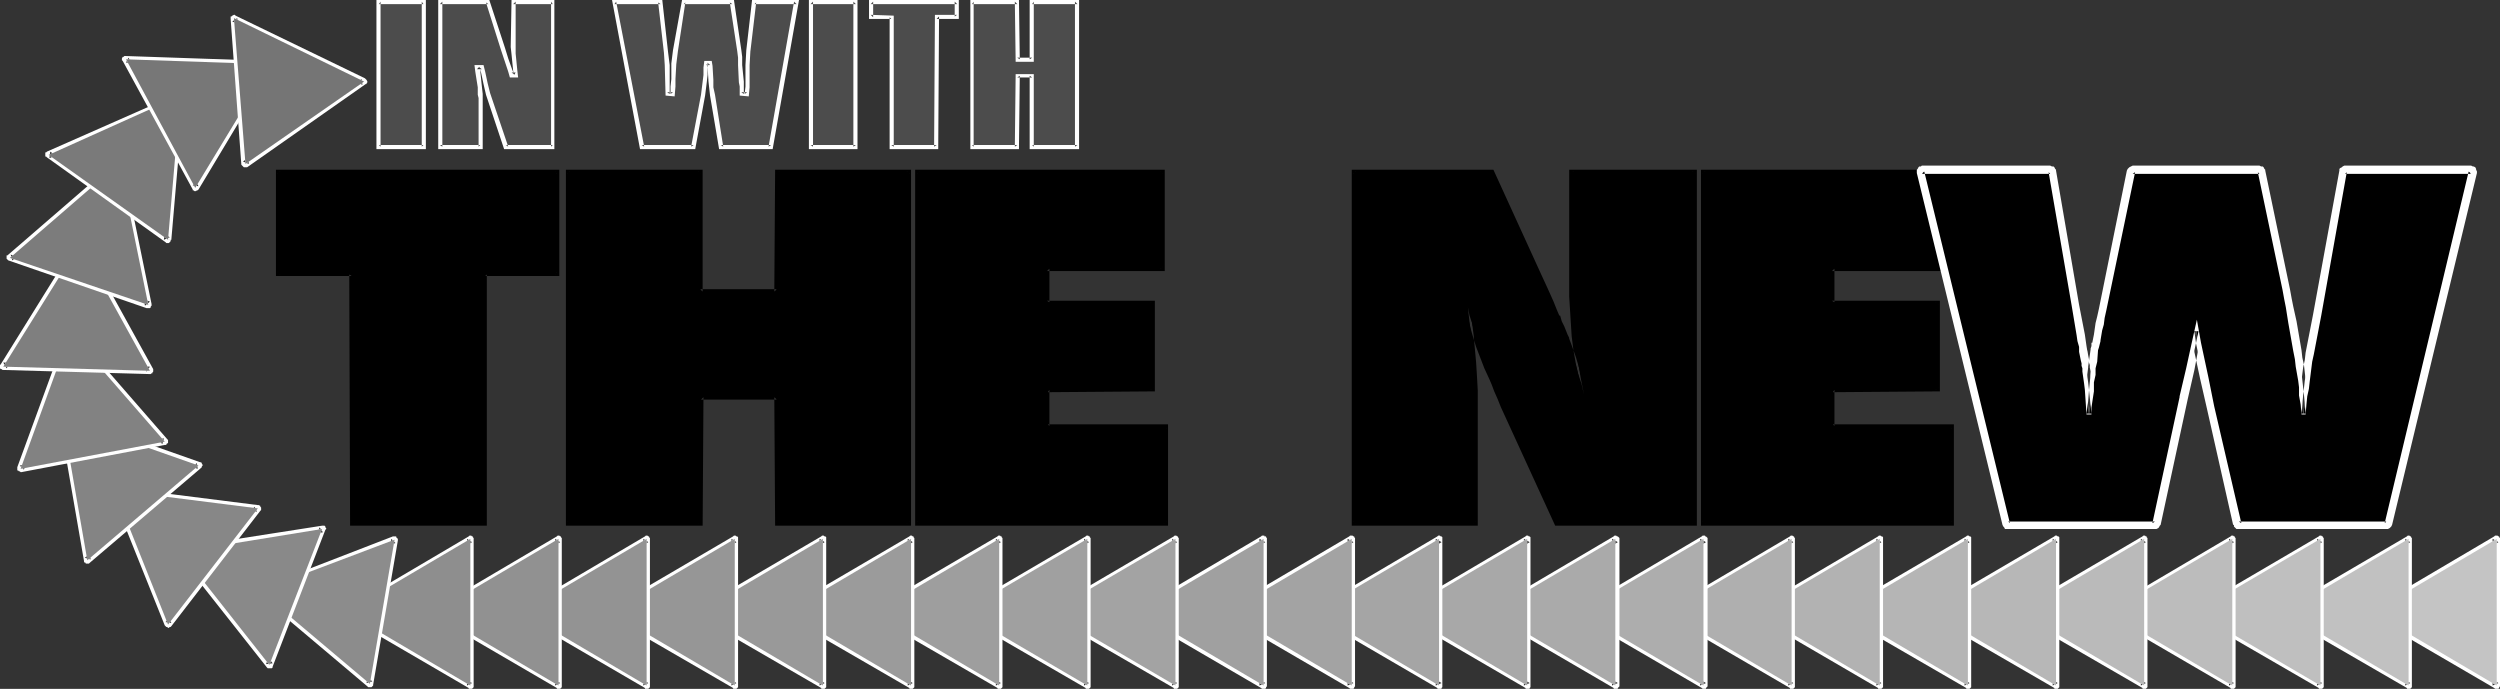 <?xml version="1.0" encoding="UTF-8" standalone="no"?>
<svg
   version="1.0"
   width="129.766mm"
   height="35.755mm"
   id="svg128"
   sodipodi:docname="In with the New.wmf"
   xmlns:inkscape="http://www.inkscape.org/namespaces/inkscape"
   xmlns:sodipodi="http://sodipodi.sourceforge.net/DTD/sodipodi-0.dtd"
   xmlns="http://www.w3.org/2000/svg"
   xmlns:svg="http://www.w3.org/2000/svg">
  <rect width="100%" height="100%" fill="#333333" stroke="none"/>
  <sodipodi:namedview
     id="namedview128"
     pagecolor="#ffffff"
     bordercolor="#000000"
     borderopacity="0.25"
     inkscape:showpageshadow="2"
     inkscape:pageopacity="0.0"
     inkscape:pagecheckerboard="0"
     inkscape:deskcolor="#d1d1d1"
     inkscape:document-units="mm" />
  <defs
     id="defs1">
    <pattern
       id="WMFhbasepattern"
       patternUnits="userSpaceOnUse"
       width="6"
       height="6"
       x="0"
       y="0" />
  </defs>
  <path
     style="fill:#000000;fill-opacity:1;fill-rule:evenodd;stroke:none"
     d="M 69.003,53.828 H 54.459 V 33.622 H 109.241 V 53.828 H 95.182 V 102.645 H 69.003 Z"
     id="path1" />
  <path
     style="fill:#000000;fill-opacity:1;fill-rule:evenodd;stroke:none"
     d="M 69.326,53.343 H 54.459 l 0.485,0.485 V 33.622 l -0.485,0.485 h 54.782 l -0.323,-0.485 v 20.206 l 0.323,-0.485 H 94.859 l -0.162,49.302 0.485,-0.323 H 69.003 l 0.485,0.323 -0.162,-49.302 -0.808,0.485 0.162,49.302 H 95.505 V 53.828 l -0.323,0.323 H 109.726 V 33.299 H 54.136 v 20.852 h 14.867 l -0.485,-0.323 z"
     id="path2" />
  <path
     style="fill:#000000;fill-opacity:1;fill-rule:evenodd;stroke:none"
     d="m 111.342,33.622 h 26.018 v 23.6 h 15.029 V 33.622 H 178.406 V 102.645 H 152.389 V 77.913 h -14.867 v 24.732 h -26.179 z"
     id="path3" />
  <path
     style="fill:#000000;fill-opacity:1;fill-rule:evenodd;stroke:none"
     d="m 111.827,33.622 -0.485,0.485 h 26.018 l -0.323,-0.485 v 23.923 h 15.675 l 0.162,-23.923 -0.485,0.485 h 26.018 l -0.485,-0.485 v 69.022 l 0.485,-0.323 h -26.018 l 0.485,0.323 -0.162,-25.055 h -15.514 l -0.162,25.055 0.485,-0.323 h -26.179 l 0.485,0.323 V 33.622 l -0.808,-0.323 v 69.831 h 26.826 l 0.162,-25.217 -0.485,0.485 h 14.867 l -0.485,-0.485 0.162,25.217 H 178.729 V 33.299 h -26.664 l -0.162,23.923 0.485,-0.485 h -15.029 l 0.485,0.485 V 33.299 h -26.826 z"
     id="path4" />
  <path
     style="fill:#000000;fill-opacity:1;fill-rule:evenodd;stroke:none"
     d="m 180.022,33.622 h 47.995 v 19.074 h -22.624 v 6.627 h 20.846 v 17.134 h -20.685 v 7.112 h 23.27 V 102.645 H 180.022 Z"
     id="path5" />
  <path
     style="fill:#000000;fill-opacity:1;fill-rule:evenodd;stroke:none"
     d="m 180.345,33.622 -0.323,0.485 h 47.995 l -0.323,-0.485 v 19.074 l 0.323,-0.323 h -22.947 v 7.436 h 21.17 l -0.485,-0.485 v 17.134 l 0.485,-0.485 -21.17,0.162 v 7.921 h 23.755 l -0.485,-0.485 v 19.074 l 0.485,-0.323 H 180.022 l 0.323,0.323 V 33.622 l -0.808,-0.323 v 69.831 h 49.611 V 83.247 h -23.594 l 0.323,0.323 v -7.112 l -0.323,0.485 21.008,-0.162 V 59 h -21.17 l 0.485,0.323 v -6.627 l -0.485,0.485 h 23.109 V 33.299 H 179.537 Z"
     id="path6" />
  <path
     style="fill:#000000;fill-opacity:1;fill-rule:evenodd;stroke:none"
     d="m 265.509,33.622 h 27.31 l 9.211,20.529 0.808,1.94 0.808,1.778 0.808,1.616 0.646,1.455 0.485,1.132 0.485,1.132 0.323,0.97 0.485,0.97 0.323,0.647 0.323,0.808 0.323,1.293 0.808,2.263 0.485,1.455 0.485,1.778 0.646,1.94 0.485,2.101 -0.646,-3.233 -0.485,-2.91 -0.485,-2.748 -0.323,-2.586 -0.485,-5.173 -0.162,-2.586 V 55.283 33.622 h 24.402 v 69.022 h -27.149 l -10.504,-23.115 -0.646,-1.455 -0.808,-1.455 -0.485,-1.293 -0.485,-1.132 -0.97,-2.101 -0.808,-2.101 -0.646,-1.94 -0.646,-2.263 -0.323,-1.132 -0.323,-1.293 -0.485,-1.455 -0.323,-1.616 0.323,2.91 0.323,2.748 0.485,5.173 0.162,2.586 0.162,2.91 v 3.071 3.395 19.559 H 265.509 Z"
     id="path7" />
  <path
     style="fill:#000000;fill-opacity:1;fill-rule:evenodd;stroke:none"
     d="m 265.993,33.622 -0.485,0.485 h 27.31 l -0.323,-0.323 9.211,20.529 0.808,1.94 0.808,1.778 0.808,1.616 0.485,1.455 0.646,1.132 h -0.162 l 0.485,1.132 h 0.162 l 0.323,0.97 0.323,0.97 v 0 l 0.323,0.808 v 0 l 0.323,0.647 v -0.162 l 0.485,1.293 0.646,2.263 0.485,1.616 0.646,1.778 0.485,1.94 0.646,2.101 0.808,-0.162 -0.646,-3.233 -0.646,-3.071 -0.323,-2.748 -0.323,-2.586 -0.485,-5.011 v 0 l -0.162,-2.586 V 33.622 l -0.485,0.485 h 24.402 l -0.485,-0.485 v 69.022 l 0.485,-0.323 h -27.149 l 0.323,0.162 -10.504,-23.115 -0.646,-1.455 -0.646,-1.455 -0.646,-1.293 -0.485,-1.132 -0.97,-2.101 h 0.162 l -0.808,-2.101 v 0 l -0.646,-1.94 -0.646,-2.263 -0.323,-1.132 -0.485,-1.293 -0.323,-1.455 -0.485,-1.455 -0.808,0.162 0.485,2.91 0.323,2.586 0.485,5.173 v 0 l 0.162,2.586 v 2.91 l 0.162,3.071 v 22.954 l 0.323,-0.323 H 265.509 l 0.485,0.323 V 33.622 l -0.808,-0.323 v 69.831 h 24.725 V 79.691 76.62 l -0.162,-2.91 -0.162,-2.586 v 0 l -0.485,-5.334 -0.323,-2.586 -0.485,-2.91 -0.808,0.162 0.485,1.616 0.323,1.455 0.323,1.293 0.323,1.132 0.646,2.101 0.808,2.101 v 0 l 0.808,2.101 v 0 l 0.97,2.101 0.485,1.132 0.485,1.293 0.646,1.455 0.646,1.616 10.666,23.277 h 27.795 V 33.299 h -25.048 v 24.893 l 0.162,2.586 v 0 l 0.323,5.173 0.323,2.586 0.485,2.748 0.646,2.91 0.646,3.395 0.808,-0.323 -0.646,-2.101 -0.485,-1.778 -0.485,-1.778 -0.485,-1.616 -0.808,-2.263 -0.485,-1.293 v -0.162 l -0.323,-0.647 v 0 l -0.323,-0.808 v 0 l -0.323,-0.808 -0.485,-0.97 v 0 l -0.323,-1.132 h -0.162 l -0.485,-1.132 -0.646,-1.616 -0.646,-1.455 -0.808,-1.778 -0.97,-2.101 -9.373,-20.529 H 265.185 Z"
     id="path8" />
  <path
     style="fill:#000000;fill-opacity:1;fill-rule:evenodd;stroke:none"
     d="m 334.027,33.622 h 48.157 v 19.074 h -22.786 v 6.627 h 20.846 v 17.134 h -20.685 v 7.112 h 23.27 v 19.074 h -48.803 z"
     id="path9" />
  <path
     style="fill:#000000;fill-opacity:1;fill-rule:evenodd;stroke:none"
     d="m 334.512,33.622 -0.485,0.485 h 48.157 l -0.485,-0.485 v 19.074 l 0.485,-0.323 h -23.109 v 7.436 h 21.17 l -0.485,-0.485 v 17.134 l 0.485,-0.485 -21.008,0.162 v 7.921 h 23.594 l -0.323,-0.485 v 19.074 l 0.323,-0.323 h -48.803 l 0.485,0.323 V 33.622 l -0.808,-0.323 v 69.831 h 49.611 V 83.247 h -23.755 l 0.323,0.323 v -7.112 l -0.323,0.485 21.008,-0.162 V 59 h -21.17 l 0.485,0.323 v -6.627 l -0.485,0.485 h 23.109 V 33.299 h -48.803 z"
     id="path10" />
  <path
     style="fill:#ffffff;fill-opacity:1;fill-rule:evenodd;stroke:none"
     d="m 377.012,33.622 h 25.21 l 4.525,26.348 1.131,5.819 0.162,1.132 0.162,1.132 0.162,0.97 0.162,0.808 0.162,0.808 0.162,0.485 v 0.485 0.485 l 0.162,0.808 v 1.132 l 0.323,1.132 v 1.293 l 0.485,4.849 0.162,-1.293 0.162,-1.293 0.162,-1.94 0.162,-1.778 0.162,-1.616 0.162,-1.132 0.162,-1.293 0.323,-2.263 0.162,-0.647 v -0.647 l 0.162,-0.647 0.323,-0.97 0.162,-0.97 0.162,-1.293 0.323,-1.293 0.323,-1.455 5.494,-27.156 h 24.886 l 5.01,23.277 0.323,1.778 0.162,1.616 0.646,2.91 0.97,5.658 0.162,1.616 0.323,1.293 0.323,2.748 0.162,1.455 0.162,1.616 0.162,1.778 0.162,1.94 0.323,-1.94 0.162,-1.778 0.162,-1.455 0.162,-1.293 0.323,-2.586 0.323,-1.293 0.162,-1.616 1.454,-7.436 5.171,-28.288 h 24.725 L 468.155,102.645 H 439.228 l -5.171,-22.792 -1.293,-5.658 -1.454,-6.951 -0.485,-2.425 -0.485,2.263 -0.97,5.334 -1.293,5.496 -5.333,24.732 h -28.765 z"
     id="path11" />
  <path
     style="fill:#ffffff;fill-opacity:1;fill-rule:evenodd;stroke:none"
     d="m 378.144,33.461 -1.131,1.293 h 25.21 l -0.97,-0.97 4.525,26.348 0.97,5.819 0.162,1.132 0.162,1.132 V 68.053 l 0.162,1.132 v 0 l 0.162,0.97 V 69.992 l 0.162,0.808 v 0 l 0.162,0.647 v -0.162 0.485 0.162 l 0.162,0.323 v 0 0.647 0.162 l 0.162,0.97 v 0.162 l 0.162,1.132 v -0.162 l 0.162,1.455 0.323,4.688 0.162,0.323 v 0.162 l 0.162,0.323 0.323,0.162 0.323,0.162 h 0.323 l 0.162,-0.162 0.323,-0.162 0.162,-0.162 0.162,-0.162 0.162,-0.323 v -0.162 l 0.162,-1.293 v -1.132 l 0.323,-2.101 v 0 l 0.162,-1.778 v 0.162 l 0.162,-1.616 0.162,-1.293 v 0.162 l 0.162,-1.293 v 0 l 0.323,-2.425 -0.162,0.162 0.162,-0.485 v 0 l 0.162,-0.808 v 0.162 l 0.162,-0.808 v 0 l 0.162,-0.808 v -0.162 l 0.323,-0.97 v 0 l 0.162,-1.132 v 0 l 0.323,-1.293 v 0 l 0.162,-1.455 5.656,-27.156 -1.131,0.808 h 24.886 l -1.131,-0.808 5.01,23.277 v -0.162 l 0.323,1.778 0.323,1.616 0.485,2.91 0.97,5.658 0.323,1.616 0.162,1.293 v 0 l 0.323,2.748 0.323,1.455 v -0.162 1.616 0 l 0.162,1.778 0.323,1.94 v 0.323 l 0.162,0.162 0.162,0.323 0.485,0.323 h 0.323 l 0.323,-0.162 0.162,-0.162 0.323,-0.162 0.162,-0.485 v -0.162 l 0.162,-1.778 0.323,-1.778 0.162,-1.455 0.162,-1.293 v 0 l 0.323,-2.586 0.323,-1.293 0.162,-1.455 1.454,-7.597 5.01,-28.288 -0.97,0.97 h 24.725 l -1.131,-1.293 -16.483,69.022 0.97,-0.808 H 439.228 l 1.131,0.808 -5.333,-22.954 -1.131,-5.658 -1.454,-6.789 v 0 l -0.485,-2.425 -0.162,-0.323 v -0.162 l -0.323,-0.162 -0.162,-0.162 h -0.323 -0.323 -0.323 l -0.162,0.162 -0.162,0.323 -0.162,0.162 -0.162,0.162 -0.485,2.263 -0.97,5.173 -1.293,5.658 -5.333,24.732 1.131,-0.808 h -28.765 l 0.97,0.808 -16.806,-69.022 -2.101,0.485 16.806,69.022 v 0 l 0.162,0.323 0.162,0.162 0.162,0.323 h 0.323 0.323 28.765 v 0 h 0.323 l 0.323,-0.162 0.162,-0.162 0.162,-0.323 0.162,-0.162 5.333,-24.732 1.293,-5.658 0.97,-5.173 0.485,-2.263 h -2.262 l 0.485,2.263 v 0.162 l 1.454,6.789 1.293,5.658 5.171,22.954 h 0.162 v 0.323 l 0.162,0.162 0.323,0.323 h 0.162 0.323 28.926 0.323 l 0.323,-0.162 0.162,-0.162 0.162,-0.162 0.162,-0.323 16.645,-69.022 v -0.323 l -0.162,-0.323 v -0.162 l -0.162,-0.323 -0.323,-0.162 h -0.162 l -0.323,-0.162 h -24.725 -0.162 l -0.323,0.162 -0.162,0.162 -0.323,0.162 -0.162,0.162 v 0.323 l -5.171,28.288 -1.454,7.436 -0.162,1.455 -0.323,1.455 -0.323,2.586 v 0 l -0.162,1.293 -0.162,1.616 -0.162,1.616 -0.162,1.94 h 2.101 l -0.162,-1.94 -0.162,-1.778 v 0 l -0.162,-1.455 v -0.162 l -0.162,-1.293 -0.323,-2.91 v 0 l -0.323,-1.455 -0.162,-1.455 -0.97,-5.658 -0.646,-2.91 -0.323,-1.616 -0.323,-1.778 v 0 L 444.399,33.461 v -0.162 l -0.162,-0.162 -0.162,-0.323 -0.162,-0.162 h -0.323 l -0.323,-0.162 h -24.886 v 0 l -0.323,0.162 -0.323,0.162 -0.162,0.162 -0.162,0.162 -0.162,0.323 -5.494,27.156 -0.323,1.455 v 0 l -0.323,1.293 v 0 l -0.162,1.132 v 0 l -0.162,1.132 v 0 l -0.162,0.808 v 0 l -0.162,0.808 h -0.162 v 0.647 0 l -0.162,0.485 v 0.162 l -0.323,2.263 v 0 l -0.162,1.132 v 0.162 l -0.162,1.293 -0.162,1.455 v 0.162 l -0.162,1.616 v 0 l -0.162,2.101 -0.162,1.132 -0.162,1.293 h 2.262 l -0.485,-4.849 -0.162,-1.293 v 0 l -0.162,-1.293 v 0.162 -1.132 0.162 l -0.162,-0.808 v -0.162 -0.485 0.162 l -0.162,-0.485 v -0.162 -0.647 0.162 l -0.162,-0.808 v 0 l -0.162,-0.97 v 0.162 l -0.162,-0.97 v 0 l -0.162,-1.132 -0.162,-1.132 -1.131,-5.819 -4.525,-26.348 v -0.162 l -0.162,-0.162 -0.162,-0.323 -0.162,-0.162 h -0.323 l -0.323,-0.162 h -25.21 l -0.162,0.162 h -0.323 l -0.162,0.162 -0.162,0.323 -0.162,0.162 v 0.323 0.323 z"
     id="path12" />
  <path
     style="fill:#ffffff;fill-opacity:1;fill-rule:evenodd;stroke:none"
     d="m 489.809,105.716 v 28.773 l -24.402,-14.386 z"
     id="path13" />
  <path
     style="fill:#ffffff;fill-opacity:1;fill-rule:evenodd;stroke:none"
     d="m 490.132,106.362 -1.131,-0.647 v 28.773 l 1.131,-0.485 -24.402,-14.386 v 1.132 l 24.402,-14.386 -0.808,-1.132 -24.402,14.386 v 0 l -0.162,0.162 -0.162,0.162 v 0.162 0.162 l 0.162,0.162 0.162,0.162 v 0.162 l 24.402,14.225 0.162,0.162 v 0 h 0.323 0.162 0.162 l 0.162,-0.162 v -0.162 l 0.162,-0.162 v -0.162 -28.773 -0.162 l -0.162,-0.162 v -0.162 h -0.162 l -0.162,-0.162 h -0.162 -0.323 l -0.162,0.162 z"
     id="path14" />
  <path
     style="fill:#c4c4c4;fill-opacity:1;fill-rule:evenodd;stroke:none"
     d="m 489.809,105.716 v 28.773 l -24.402,-14.386 z"
     id="path15" />
  <path
     style="fill:#ffffff;fill-opacity:1;fill-rule:evenodd;stroke:none"
     d="m 472.518,105.716 v 28.773 l -24.402,-14.386 z"
     id="path16" />
  <path
     style="fill:#ffffff;fill-opacity:1;fill-rule:evenodd;stroke:none"
     d="m 472.841,106.362 -0.97,-0.647 v 28.773 l 0.97,-0.485 -24.402,-14.386 v 1.132 l 24.402,-14.386 -0.646,-1.132 -24.563,14.386 h -0.162 v 0.162 l -0.162,0.162 v 0.162 0.162 l 0.162,0.162 v 0.162 l 0.162,0.162 24.563,14.225 v 0.162 h 0.162 0.162 0.162 0.162 l 0.162,-0.162 0.162,-0.162 v -0.162 -0.162 -28.773 -0.162 l -0.162,-0.162 v -0.162 h -0.162 l -0.162,-0.162 h -0.162 -0.162 l -0.162,0.162 z"
     id="path17" />
  <path
     style="fill:#c1c1c1;fill-opacity:1;fill-rule:evenodd;stroke:none"
     d="m 472.518,105.716 v 28.773 l -24.402,-14.386 z"
     id="path18" />
  <path
     style="fill:#ffffff;fill-opacity:1;fill-rule:evenodd;stroke:none"
     d="m 455.227,105.716 v 28.773 l -24.563,-14.386 z"
     id="path19" />
  <path
     style="fill:#ffffff;fill-opacity:1;fill-rule:evenodd;stroke:none"
     d="m 455.55,106.362 -0.97,-0.647 v 28.773 l 0.97,-0.485 -24.402,-14.386 v 1.132 l 24.402,-14.386 -0.646,-1.132 -24.563,14.386 h -0.162 v 0.162 l -0.162,0.162 v 0.162 0.162 l 0.162,0.162 v 0.162 l 0.162,0.162 24.563,14.225 v 0.162 h 0.162 0.162 0.162 0.162 l 0.162,-0.162 0.162,-0.162 v -0.162 -0.162 -28.773 -0.162 l -0.162,-0.162 v -0.162 h -0.162 l -0.162,-0.162 h -0.162 -0.162 l -0.162,0.162 z"
     id="path20" />
  <path
     style="fill:#bfbfbf;fill-opacity:1;fill-rule:evenodd;stroke:none"
     d="m 455.227,105.716 v 28.773 l -24.563,-14.386 z"
     id="path21" />
  <path
     style="fill:#ffffff;fill-opacity:1;fill-rule:evenodd;stroke:none"
     d="m 437.936,105.716 v 28.773 l -24.402,-14.386 z"
     id="path22" />
  <path
     style="fill:#ffffff;fill-opacity:1;fill-rule:evenodd;stroke:none"
     d="m 438.259,106.362 -0.97,-0.647 v 28.773 l 0.97,-0.485 -24.402,-14.386 v 1.132 l 24.402,-14.386 -0.646,-1.132 -24.402,14.386 h -0.162 l -0.162,0.162 v 0.162 0.162 0.162 0.162 l 0.162,0.162 0.162,0.162 24.402,14.225 v 0.162 h 0.162 0.162 0.162 0.162 l 0.162,-0.162 0.162,-0.162 v -0.162 -0.162 -28.773 -0.162 l -0.162,-0.162 v -0.162 h -0.162 l -0.162,-0.162 h -0.162 -0.162 l -0.162,0.162 z"
     id="path23" />
  <path
     style="fill:#bcbcbc;fill-opacity:1;fill-rule:evenodd;stroke:none"
     d="m 437.936,105.716 v 28.773 l -24.402,-14.386 z"
     id="path24" />
  <path
     style="fill:#ffffff;fill-opacity:1;fill-rule:evenodd;stroke:none"
     d="m 420.644,105.716 v 28.773 l -24.402,-14.386 z"
     id="path25" />
  <path
     style="fill:#ffffff;fill-opacity:1;fill-rule:evenodd;stroke:none"
     d="m 420.968,106.362 -0.97,-0.647 v 28.773 l 0.97,-0.485 -24.402,-14.386 v 1.132 l 24.402,-14.386 -0.646,-1.132 -24.563,14.386 v 0 l -0.162,0.162 v 0.162 0.162 0.162 0.162 l 0.162,0.162 v 0.162 l 24.563,14.225 v 0.162 h 0.162 0.162 0.162 0.162 l 0.162,-0.162 0.162,-0.162 v -0.162 -0.162 -28.773 -0.162 l -0.162,-0.162 v -0.162 h -0.162 l -0.162,-0.162 h -0.162 -0.162 l -0.162,0.162 z"
     id="path26" />
  <path
     style="fill:#bababa;fill-opacity:1;fill-rule:evenodd;stroke:none"
     d="m 420.644,105.716 v 28.773 l -24.402,-14.386 z"
     id="path27" />
  <path
     style="fill:#ffffff;fill-opacity:1;fill-rule:evenodd;stroke:none"
     d="m 403.353,105.716 v 28.773 l -24.402,-14.386 z"
     id="path28" />
  <path
     style="fill:#ffffff;fill-opacity:1;fill-rule:evenodd;stroke:none"
     d="m 403.676,106.362 -0.97,-0.647 v 28.773 l 0.97,-0.485 -24.402,-14.386 v 1.132 l 24.402,-14.386 -0.646,-1.132 -24.563,14.386 v 0 l -0.162,0.162 v 0.162 0.162 0.162 0.162 l 0.162,0.162 v 0.162 l 24.563,14.225 v 0.162 h 0.162 0.162 0.162 0.162 l 0.162,-0.162 0.162,-0.162 v -0.162 -0.162 -28.773 -0.162 -0.162 l -0.162,-0.162 h -0.162 l -0.162,-0.162 h -0.162 -0.162 l -0.162,0.162 z"
     id="path29" />
  <path
     style="fill:#b7b7b7;fill-opacity:1;fill-rule:evenodd;stroke:none"
     d="m 403.353,105.716 v 28.773 l -24.402,-14.386 z"
     id="path30" />
  <path
     style="fill:#ffffff;fill-opacity:1;fill-rule:evenodd;stroke:none"
     d="m 386.062,105.716 v 28.773 l -24.402,-14.386 z"
     id="path31" />
  <path
     style="fill:#ffffff;fill-opacity:1;fill-rule:evenodd;stroke:none"
     d="m 386.385,106.362 -0.97,-0.647 v 28.773 l 0.97,-0.485 -24.402,-14.386 v 1.132 l 24.402,-14.386 -0.646,-1.132 -24.563,14.386 v 0 l -0.162,0.162 v 0.162 0.162 0.162 0.162 l 0.162,0.162 v 0.162 l 24.563,14.225 v 0.162 h 0.162 0.162 0.162 0.162 l 0.162,-0.162 0.162,-0.162 v -0.162 -0.162 -28.773 -0.162 -0.162 l -0.162,-0.162 h -0.162 l -0.162,-0.162 h -0.162 -0.162 l -0.162,0.162 z"
     id="path32" />
  <path
     style="fill:#b5b5b5;fill-opacity:1;fill-rule:evenodd;stroke:none"
     d="m 386.062,105.716 v 28.773 l -24.402,-14.386 z"
     id="path33" />
  <path
     style="fill:#ffffff;fill-opacity:1;fill-rule:evenodd;stroke:none"
     d="m 368.771,105.716 v 28.773 l -24.402,-14.386 z"
     id="path34" />
  <path
     style="fill:#ffffff;fill-opacity:1;fill-rule:evenodd;stroke:none"
     d="m 369.094,106.362 -0.97,-0.647 v 28.773 l 0.97,-0.485 -24.402,-14.386 v 1.132 l 24.402,-14.386 -0.646,-1.132 -24.402,14.386 h -0.162 v 0.162 l -0.162,0.162 v 0.162 0.162 0.162 l 0.162,0.162 0.162,0.162 24.402,14.225 v 0.162 h 0.162 0.162 0.162 0.162 l 0.162,-0.162 0.162,-0.162 v -0.162 -0.162 -28.773 -0.162 -0.162 l -0.162,-0.162 h -0.162 l -0.162,-0.162 h -0.162 -0.162 l -0.162,0.162 z"
     id="path35" />
  <path
     style="fill:#b2b2b2;fill-opacity:1;fill-rule:evenodd;stroke:none"
     d="m 368.771,105.716 v 28.773 l -24.402,-14.386 z"
     id="path36" />
  <path
     style="fill:#ffffff;fill-opacity:1;fill-rule:evenodd;stroke:none"
     d="m 351.48,105.716 v 28.773 l -24.402,-14.386 z"
     id="path37" />
  <path
     style="fill:#ffffff;fill-opacity:1;fill-rule:evenodd;stroke:none"
     d="m 351.803,106.362 -0.97,-0.647 v 28.773 l 0.97,-0.485 -24.402,-14.386 v 1.132 l 24.402,-14.386 -0.646,-1.132 -24.402,14.386 h -0.162 v 0.162 l -0.162,0.162 v 0.162 0.162 0.162 l 0.162,0.162 0.162,0.162 24.402,14.225 v 0.162 h 0.162 0.162 0.162 0.162 l 0.162,-0.162 0.162,-0.162 v -0.162 -0.162 -28.773 -0.162 l -0.162,-0.162 v -0.162 h -0.162 l -0.162,-0.162 h -0.162 -0.162 l -0.162,0.162 z"
     id="path38" />
  <path
     style="fill:#afafaf;fill-opacity:1;fill-rule:evenodd;stroke:none"
     d="m 351.48,105.716 v 28.773 l -24.402,-14.386 z"
     id="path39" />
  <path
     style="fill:#ffffff;fill-opacity:1;fill-rule:evenodd;stroke:none"
     d="m 334.188,105.716 v 28.773 l -24.402,-14.386 z"
     id="path40" />
  <path
     style="fill:#ffffff;fill-opacity:1;fill-rule:evenodd;stroke:none"
     d="m 334.673,106.362 -1.131,-0.647 v 28.773 l 1.131,-0.485 -24.563,-14.386 v 1.132 l 24.563,-14.386 -0.808,-1.132 -24.402,14.386 h -0.162 v 0.162 l -0.162,0.162 v 0.162 0.162 0.162 l 0.162,0.162 0.162,0.162 24.402,14.225 0.162,0.162 v 0 h 0.162 0.323 0.162 v -0.162 l 0.162,-0.162 0.162,-0.162 v -0.162 -28.773 -0.162 l -0.162,-0.162 -0.162,-0.162 h -0.162 v -0.162 h -0.323 -0.162 l -0.162,0.162 z"
     id="path41" />
  <path
     style="fill:#adadad;fill-opacity:1;fill-rule:evenodd;stroke:none"
     d="m 334.188,105.716 v 28.773 l -24.402,-14.386 z"
     id="path42" />
  <path
     style="fill:#ffffff;fill-opacity:1;fill-rule:evenodd;stroke:none"
     d="m 316.897,105.716 v 28.773 l -24.402,-14.386 z"
     id="path43" />
  <path
     style="fill:#ffffff;fill-opacity:1;fill-rule:evenodd;stroke:none"
     d="m 317.382,106.362 -1.131,-0.647 v 28.773 l 1.131,-0.485 -24.563,-14.386 v 1.132 l 24.563,-14.386 -0.808,-1.132 -24.402,14.386 h -0.162 l -0.162,0.162 v 0.162 0.162 0.162 0.162 l 0.162,0.162 0.162,0.162 24.402,14.225 v 0.162 h 0.162 0.162 0.162 0.323 v -0.162 l 0.162,-0.162 0.162,-0.162 v -0.162 -28.773 -0.162 l -0.162,-0.162 -0.162,-0.162 h -0.162 l -0.162,-0.162 h -0.162 -0.162 l -0.162,0.162 z"
     id="path44" />
  <path
     style="fill:#aaaaaa;fill-opacity:1;fill-rule:evenodd;stroke:none"
     d="m 316.897,105.716 v 28.773 l -24.402,-14.386 z"
     id="path45" />
  <path
     style="fill:#ffffff;fill-opacity:1;fill-rule:evenodd;stroke:none"
     d="m 299.606,105.716 v 28.773 l -24.402,-14.386 z"
     id="path46" />
  <path
     style="fill:#ffffff;fill-opacity:1;fill-rule:evenodd;stroke:none"
     d="m 300.091,106.362 -1.131,-0.647 v 28.773 l 1.131,-0.485 -24.402,-14.386 v 1.132 l 24.402,-14.386 -0.808,-1.132 -24.402,14.386 h -0.162 v 0.162 l -0.162,0.162 v 0.162 0.162 0.162 l 0.162,0.162 0.162,0.162 24.402,14.225 v 0.162 h 0.162 0.162 0.162 0.323 v -0.162 l 0.162,-0.162 v -0.162 -0.162 -28.773 -0.162 -0.162 l -0.162,-0.162 h -0.162 l -0.162,-0.162 h -0.162 -0.162 l -0.162,0.162 z"
     id="path47" />
  <path
     style="fill:#a8a8a8;fill-opacity:1;fill-rule:evenodd;stroke:none"
     d="m 299.606,105.716 v 28.773 l -24.402,-14.386 z"
     id="path48" />
  <path
     style="fill:#ffffff;fill-opacity:1;fill-rule:evenodd;stroke:none"
     d="m 282.315,105.716 v 28.773 l -24.402,-14.386 z"
     id="path49" />
  <path
     style="fill:#ffffff;fill-opacity:1;fill-rule:evenodd;stroke:none"
     d="m 282.8,106.362 -1.131,-0.647 v 28.773 l 1.131,-0.485 -24.563,-14.386 v 1.132 l 24.563,-14.386 -0.808,-1.132 -24.402,14.386 h -0.162 v 0.162 l -0.162,0.162 v 0.162 0.162 0.162 l 0.162,0.162 0.162,0.162 24.402,14.225 v 0.162 h 0.162 0.162 0.162 0.323 v -0.162 l 0.162,-0.162 v -0.162 -0.162 -28.773 -0.162 -0.162 l -0.162,-0.162 h -0.162 l -0.162,-0.162 h -0.162 -0.162 l -0.162,0.162 z"
     id="path50" />
  <path
     style="fill:#a5a5a5;fill-opacity:1;fill-rule:evenodd;stroke:none"
     d="m 282.315,105.716 v 28.773 l -24.402,-14.386 z"
     id="path51" />
  <path
     style="fill:#ffffff;fill-opacity:1;fill-rule:evenodd;stroke:none"
     d="m 265.185,105.716 v 28.773 l -24.402,-14.386 z"
     id="path52" />
  <path
     style="fill:#ffffff;fill-opacity:1;fill-rule:evenodd;stroke:none"
     d="m 265.509,106.362 -1.131,-0.647 v 28.773 l 1.131,-0.485 -24.402,-14.386 v 1.132 l 24.402,-14.386 -0.808,-1.132 -24.402,14.386 v 0 l -0.162,0.162 -0.162,0.162 v 0.162 0.162 l 0.162,0.162 0.162,0.162 v 0.162 l 24.402,14.225 0.162,0.162 v 0 h 0.323 0.162 0.162 l 0.162,-0.162 v -0.162 l 0.162,-0.162 v -0.162 -28.773 -0.162 l -0.162,-0.162 v -0.162 h -0.162 l -0.162,-0.162 h -0.162 -0.323 l -0.162,0.162 z"
     id="path53" />
  <path
     style="fill:#a3a3a3;fill-opacity:1;fill-rule:evenodd;stroke:none"
     d="m 265.185,105.716 v 28.773 l -24.402,-14.386 z"
     id="path54" />
  <path
     style="fill:#ffffff;fill-opacity:1;fill-rule:evenodd;stroke:none"
     d="m 247.894,105.716 v 28.773 l -24.402,-14.386 z"
     id="path55" />
  <path
     style="fill:#ffffff;fill-opacity:1;fill-rule:evenodd;stroke:none"
     d="m 248.217,106.362 -1.131,-0.647 v 28.773 l 1.131,-0.485 -24.402,-14.386 v 1.132 l 24.402,-14.386 -0.808,-1.132 -24.402,14.386 h -0.162 v 0.162 l -0.162,0.162 v 0.162 0.162 l 0.162,0.162 v 0.162 l 0.162,0.162 24.402,14.225 0.162,0.162 v 0 h 0.323 0.162 0.162 l 0.162,-0.162 v -0.162 l 0.162,-0.162 v -0.162 -28.773 -0.162 l -0.162,-0.162 v -0.162 h -0.323 v -0.162 h -0.162 -0.323 l -0.162,0.162 z"
     id="path56" />
  <path
     style="fill:#a0a0a0;fill-opacity:1;fill-rule:evenodd;stroke:none"
     d="m 247.894,105.716 v 28.773 l -24.402,-14.386 z"
     id="path57" />
  <path
     style="fill:#ffffff;fill-opacity:1;fill-rule:evenodd;stroke:none"
     d="m 230.603,105.716 v 28.773 l -24.563,-14.386 z"
     id="path58" />
  <path
     style="fill:#ffffff;fill-opacity:1;fill-rule:evenodd;stroke:none"
     d="m 230.926,106.362 -0.97,-0.647 v 28.773 l 0.97,-0.485 -24.402,-14.386 v 1.132 l 24.402,-14.386 -0.646,-1.132 -24.563,14.386 h -0.162 v 0.162 l -0.162,0.162 v 0.162 0.162 l 0.162,0.162 v 0.162 l 0.162,0.162 24.563,14.225 v 0.162 h 0.162 0.162 0.162 0.162 l 0.162,-0.162 0.162,-0.162 v -0.162 -0.162 -28.773 -0.162 l -0.162,-0.162 v -0.162 h -0.162 l -0.162,-0.162 h -0.162 -0.162 l -0.162,0.162 z"
     id="path59" />
  <path
     style="fill:#a3a3a3;fill-opacity:1;fill-rule:evenodd;stroke:none"
     d="m 230.603,105.716 v 28.773 l -24.563,-14.386 z"
     id="path60" />
  <path
     style="fill:#ffffff;fill-opacity:1;fill-rule:evenodd;stroke:none"
     d="m 213.312,105.716 v 28.773 l -24.563,-14.386 z"
     id="path61" />
  <path
     style="fill:#ffffff;fill-opacity:1;fill-rule:evenodd;stroke:none"
     d="m 213.635,106.362 -0.97,-0.647 v 28.773 l 0.97,-0.485 -24.402,-14.386 v 1.132 l 24.402,-14.386 -0.646,-1.132 -24.563,14.386 h -0.162 v 0.162 l -0.162,0.162 v 0.162 0.162 l 0.162,0.162 v 0.162 l 0.162,0.162 24.563,14.225 v 0.162 h 0.162 0.162 0.162 0.162 l 0.162,-0.162 0.162,-0.162 v -0.162 -0.162 -28.773 -0.162 l -0.162,-0.162 v -0.162 h -0.162 l -0.162,-0.162 h -0.162 -0.162 l -0.162,0.162 z"
     id="path62" />
  <path
     style="fill:#a0a0a0;fill-opacity:1;fill-rule:evenodd;stroke:none"
     d="m 213.312,105.716 v 28.773 l -24.563,-14.386 z"
     id="path63" />
  <path
     style="fill:#ffffff;fill-opacity:1;fill-rule:evenodd;stroke:none"
     d="m 196.021,105.716 v 28.773 l -24.402,-14.386 z"
     id="path64" />
  <path
     style="fill:#ffffff;fill-opacity:1;fill-rule:evenodd;stroke:none"
     d="m 196.344,106.362 -0.97,-0.647 v 28.773 l 0.97,-0.485 -24.402,-14.386 v 1.132 l 24.402,-14.386 -0.646,-1.132 -24.563,14.386 v 0 l -0.162,0.162 v 0.162 0.162 0.162 0.162 l 0.162,0.162 v 0.162 l 24.563,14.225 v 0.162 h 0.162 0.162 0.162 0.162 l 0.162,-0.162 0.162,-0.162 v -0.162 -0.162 -28.773 -0.162 l -0.162,-0.162 v -0.162 h -0.162 l -0.162,-0.162 h -0.162 -0.162 l -0.162,0.162 z"
     id="path65" />
  <path
     style="fill:#9e9e9e;fill-opacity:1;fill-rule:evenodd;stroke:none"
     d="m 196.021,105.716 v 28.773 l -24.402,-14.386 z"
     id="path66" />
  <path
     style="fill:#ffffff;fill-opacity:1;fill-rule:evenodd;stroke:none"
     d="m 178.729,105.716 v 28.773 l -24.402,-14.386 z"
     id="path67" />
  <path
     style="fill:#ffffff;fill-opacity:1;fill-rule:evenodd;stroke:none"
     d="m 179.053,106.362 -0.97,-0.647 v 28.773 l 0.97,-0.485 -24.402,-14.386 v 1.132 l 24.402,-14.386 -0.646,-1.132 -24.563,14.386 v 0 l -0.162,0.162 v 0.162 0.162 0.162 0.162 l 0.162,0.162 v 0.162 l 24.563,14.225 v 0.162 h 0.162 0.162 0.162 0.162 l 0.162,-0.162 0.162,-0.162 v -0.162 -0.162 -28.773 -0.162 l -0.162,-0.162 v -0.162 h -0.162 l -0.162,-0.162 h -0.162 -0.162 l -0.162,0.162 z"
     id="path68" />
  <path
     style="fill:#9b9b9b;fill-opacity:1;fill-rule:evenodd;stroke:none"
     d="m 178.729,105.716 v 28.773 l -24.402,-14.386 z"
     id="path69" />
  <path
     style="fill:#ffffff;fill-opacity:1;fill-rule:evenodd;stroke:none"
     d="m 161.438,105.716 v 28.773 l -24.402,-14.386 z"
     id="path70" />
  <path
     style="fill:#ffffff;fill-opacity:1;fill-rule:evenodd;stroke:none"
     d="m 161.761,106.362 -0.97,-0.647 v 28.773 l 0.97,-0.485 -24.402,-14.386 v 1.132 l 24.402,-14.386 -0.646,-1.132 -24.563,14.386 v 0 l -0.162,0.162 v 0.162 0.162 0.162 0.162 l 0.162,0.162 v 0.162 l 24.563,14.225 v 0.162 h 0.162 0.162 0.162 0.162 l 0.162,-0.162 0.162,-0.162 v -0.162 -0.162 -28.773 -0.162 -0.162 l -0.162,-0.162 h -0.162 l -0.162,-0.162 h -0.162 -0.162 l -0.162,0.162 z"
     id="path71" />
  <path
     style="fill:#999999;fill-opacity:1;fill-rule:evenodd;stroke:none"
     d="m 161.438,105.716 v 28.773 l -24.402,-14.386 z"
     id="path72" />
  <path
     style="fill:#ffffff;fill-opacity:1;fill-rule:evenodd;stroke:none"
     d="m 144.147,105.716 v 28.773 l -24.402,-14.386 z"
     id="path73" />
  <path
     style="fill:#ffffff;fill-opacity:1;fill-rule:evenodd;stroke:none"
     d="m 144.47,106.362 -0.97,-0.647 v 28.773 l 0.97,-0.485 -24.402,-14.386 v 1.132 l 24.402,-14.386 -0.646,-1.132 -24.563,14.386 v 0 l -0.162,0.162 -0.162,0.162 v 0.162 0.162 l 0.162,0.162 0.162,0.162 v 0.162 l 24.563,14.225 v 0.162 h 0.162 0.162 0.162 0.162 l 0.162,-0.162 0.162,-0.162 v -0.162 -0.162 -28.773 -0.162 -0.162 l -0.162,-0.162 h -0.162 l -0.162,-0.162 h -0.162 -0.162 l -0.162,0.162 z"
     id="path74" />
  <path
     style="fill:#969696;fill-opacity:1;fill-rule:evenodd;stroke:none"
     d="m 144.147,105.716 v 28.773 l -24.402,-14.386 z"
     id="path75" />
  <path
     style="fill:#ffffff;fill-opacity:1;fill-rule:evenodd;stroke:none"
     d="m 126.856,105.716 v 28.773 l -24.402,-14.386 z"
     id="path76" />
  <path
     style="fill:#ffffff;fill-opacity:1;fill-rule:evenodd;stroke:none"
     d="m 127.179,106.362 -0.97,-0.647 v 28.773 l 0.97,-0.485 -24.402,-14.386 v 1.132 l 24.402,-14.386 -0.646,-1.132 -24.402,14.386 h -0.162 v 0.162 l -0.162,0.162 v 0.162 0.162 0.162 l 0.162,0.162 0.162,0.162 24.402,14.225 v 0.162 h 0.162 0.162 0.162 0.162 l 0.162,-0.162 0.162,-0.162 v -0.162 -0.162 -28.773 -0.162 l -0.162,-0.162 v -0.162 h -0.162 l -0.162,-0.162 h -0.162 -0.162 l -0.162,0.162 z"
     id="path77" />
  <path
     style="fill:#939393;fill-opacity:1;fill-rule:evenodd;stroke:none"
     d="m 126.856,105.716 v 28.773 l -24.402,-14.386 z"
     id="path78" />
  <path
     style="fill:#ffffff;fill-opacity:1;fill-rule:evenodd;stroke:none"
     d="m 109.565,105.716 v 28.773 l -24.402,-14.386 z"
     id="path79" />
  <path
     style="fill:#ffffff;fill-opacity:1;fill-rule:evenodd;stroke:none"
     d="m 109.888,106.362 -0.97,-0.647 v 28.773 l 0.97,-0.485 -24.402,-14.386 v 1.132 l 24.402,-14.386 -0.646,-1.132 -24.402,14.386 h -0.162 v 0.162 l -0.162,0.162 v 0.162 0.162 0.162 l 0.162,0.162 0.162,0.162 24.402,14.225 v 0.162 h 0.162 0.162 0.162 0.162 l 0.162,-0.162 0.162,-0.162 v -0.162 -0.162 -28.773 -0.162 l -0.162,-0.162 v -0.162 h -0.162 l -0.162,-0.162 h -0.162 -0.162 l -0.162,0.162 z"
     id="path80" />
  <path
     style="fill:#919191;fill-opacity:1;fill-rule:evenodd;stroke:none"
     d="m 109.565,105.716 v 28.773 l -24.402,-14.386 z"
     id="path81" />
  <path
     style="fill:#ffffff;fill-opacity:1;fill-rule:evenodd;stroke:none"
     d="m 92.273,105.716 v 28.773 l -24.402,-14.386 z"
     id="path82" />
  <path
     style="fill:#ffffff;fill-opacity:1;fill-rule:evenodd;stroke:none"
     d="m 92.597,106.362 -0.97,-0.647 v 28.773 l 0.97,-0.485 -24.402,-14.386 v 1.132 l 24.402,-14.386 -0.646,-1.132 -24.402,14.386 h -0.162 l -0.162,0.162 v 0.162 0.162 0.162 0.162 l 0.162,0.162 0.162,0.162 24.402,14.225 v 0.162 h 0.162 0.162 0.162 0.162 l 0.162,-0.162 0.162,-0.162 v -0.162 -0.162 -28.773 -0.162 l -0.162,-0.162 v -0.162 h -0.162 l -0.162,-0.162 h -0.162 -0.162 l -0.162,0.162 z"
     id="path83" />
  <path
     style="fill:#8e8e8e;fill-opacity:1;fill-rule:evenodd;stroke:none"
     d="m 92.273,105.716 v 28.773 l -24.402,-14.386 z"
     id="path84" />
  <path
     style="fill:#ffffff;fill-opacity:1;fill-rule:evenodd;stroke:none"
     d="M 77.406,105.877 72.558,134.165 50.904,115.899 Z"
     id="path85" />
  <path
     style="fill:#ffffff;fill-opacity:1;fill-rule:evenodd;stroke:none"
     d="m 77.568,106.524 -0.808,-0.808 -4.848,28.288 1.131,-0.323 -21.654,-18.266 -0.162,1.132 26.341,-10.022 -0.485,-1.293 -26.341,10.184 h -0.162 l -0.162,0.162 -0.162,0.162 v 0.162 0.162 0.162 l 0.162,0.162 v 0 l 21.654,18.266 0.162,0.162 h 0.162 0.323 0.162 v 0 l 0.162,-0.162 0.162,-0.162 v -0.162 l 4.848,-28.288 v -0.162 -0.162 l -0.162,-0.162 -0.162,-0.162 v -0.162 h -0.323 -0.162 -0.162 z"
     id="path86" />
  <path
     style="fill:#8c8c8c;fill-opacity:1;fill-rule:evenodd;stroke:none"
     d="M 77.406,105.877 72.558,134.165 50.904,115.899 Z"
     id="path87" />
  <path
     style="fill:#ffffff;fill-opacity:1;fill-rule:evenodd;stroke:none"
     d="M 63.186,103.776 52.843,130.447 35.39,108.302 Z"
     id="path88" />
  <path
     style="fill:#ffffff;fill-opacity:1;fill-rule:evenodd;stroke:none"
     d="m 63.347,104.423 -0.646,-0.97 -10.504,26.833 1.293,-0.162 -17.614,-22.307 -0.485,1.132 27.957,-4.526 -0.162,-1.293 -27.957,4.364 -0.162,0.162 h -0.162 l -0.162,0.162 v 0.162 0.162 0.162 0.162 0.162 l 17.614,22.307 0.162,0.162 h 0.162 0.162 0.162 0.162 0.162 l 0.162,-0.162 v -0.162 l 10.342,-26.833 0.162,-0.162 v -0.162 l -0.162,-0.162 v -0.162 l -0.162,-0.162 h -0.162 -0.162 -0.162 z"
     id="path89" />
  <path
     style="fill:#898989;fill-opacity:1;fill-rule:evenodd;stroke:none"
     d="M 63.186,103.776 52.843,130.447 35.39,108.302 Z"
     id="path90" />
  <path
     style="fill:#ffffff;fill-opacity:1;fill-rule:evenodd;stroke:none"
     d="M 50.581,99.735 32.966,122.527 22.462,96.179 Z"
     id="path91" />
  <path
     style="fill:#ffffff;fill-opacity:1;fill-rule:evenodd;stroke:none"
     d="m 50.419,100.382 -0.485,-0.97 -17.453,22.63 1.131,0.162 -10.666,-26.186 -0.646,0.808 28.118,3.556 0.162,-1.293 -28.118,-3.556 h -0.162 -0.162 l -0.162,0.162 -0.162,0.162 v 0.162 h -0.162 v 0.323 l 0.162,0.162 10.504,26.186 0.162,0.162 0.162,0.162 h 0.162 l 0.162,0.162 h 0.162 l 0.162,-0.162 h 0.162 l 0.162,-0.162 17.453,-22.63 0.162,-0.162 v -0.162 -0.162 -0.162 l -0.162,-0.162 v -0.162 l -0.323,-0.162 h -0.162 z"
     id="path92" />
  <path
     style="fill:#878787;fill-opacity:1;fill-rule:evenodd;stroke:none"
     d="M 50.581,99.735 32.966,122.527 22.462,96.179 Z"
     id="path93" />
  <path
     style="fill:#ffffff;fill-opacity:1;fill-rule:evenodd;stroke:none"
     d="M 38.946,91.329 17.13,109.919 12.282,81.954 Z"
     id="path94" />
  <path
     style="fill:#ffffff;fill-opacity:1;fill-rule:evenodd;stroke:none"
     d="m 38.784,91.976 -0.162,-1.132 -21.978,18.589 1.131,0.323 -4.848,-27.965 -0.97,0.808 26.826,9.375 0.485,-1.293 -26.664,-9.375 h -0.323 -0.162 -0.162 l -0.162,0.162 v 0.162 l -0.162,0.162 v 0.162 0.162 l 4.848,27.965 v 0.162 l 0.162,0.162 h 0.162 v 0.162 h 0.323 0.162 0.162 l 0.162,-0.162 21.816,-18.589 0.162,-0.162 v -0.162 l 0.162,-0.162 v -0.162 l -0.162,-0.162 v -0.162 l -0.162,-0.162 h -0.162 z"
     id="path95" />
  <path
     style="fill:#848484;fill-opacity:1;fill-rule:evenodd;stroke:none"
     d="M 38.946,91.329 17.13,109.919 12.282,81.954 Z"
     id="path96" />
  <path
     style="fill:#ffffff;fill-opacity:1;fill-rule:evenodd;stroke:none"
     d="M 32.32,86.642 4.04,91.976 13.736,65.305 Z"
     id="path97" />
  <path
     style="fill:#ffffff;fill-opacity:1;fill-rule:evenodd;stroke:none"
     d="m 31.835,87.127 0.323,-1.132 -28.28,5.334 0.808,0.808 9.696,-26.51 -1.131,0.162 18.584,21.337 0.97,-0.97 -18.584,-21.337 h -0.162 l -0.162,-0.162 h -0.162 -0.162 -0.162 l -0.162,0.162 -0.162,0.162 v 0.162 l -9.696,26.51 v 0.162 0.162 0.323 H 3.555 l 0.162,0.162 h 0.162 l 0.162,0.162 H 4.202 L 32.32,87.288 h 0.323 v -0.162 l 0.162,-0.162 h 0.162 v -0.323 -0.162 -0.162 l -0.162,-0.162 z"
     id="path98" />
  <path
     style="fill:#828282;fill-opacity:1;fill-rule:evenodd;stroke:none"
     d="M 32.32,86.642 4.04,91.976 13.736,65.305 Z"
     id="path99" />
  <path
     style="fill:#ffffff;fill-opacity:1;fill-rule:evenodd;stroke:none"
     d="M 29.411,72.74 0.646,71.932 15.675,47.847 Z"
     id="path100" />
  <path
     style="fill:#ffffff;fill-opacity:1;fill-rule:evenodd;stroke:none"
     d="M 28.765,72.902 29.411,71.932 0.646,71.124 1.293,72.255 16.16,48.332 15.029,48.17 28.765,72.902 30.058,72.417 16.322,47.524 l -0.162,-0.162 h -0.162 l -0.162,-0.162 h -0.162 -0.162 -0.162 l -0.162,0.162 -0.162,0.162 L 0.162,71.447 0,71.609 v 0.323 0.162 0.162 l 0.162,0.162 h 0.162 l 0.162,0.162 H 0.646 L 29.411,73.387 h 0.162 l 0.162,-0.162 h 0.162 v -0.162 l 0.162,-0.162 v -0.162 -0.323 0 z"
     id="path101" />
  <path
     style="fill:#7f7f7f;fill-opacity:1;fill-rule:evenodd;stroke:none"
     d="M 29.411,72.74 0.646,71.932 15.675,47.847 Z"
     id="path102" />
  <path
     style="fill:#ffffff;fill-opacity:1;fill-rule:evenodd;stroke:none"
     d="M 29.088,59.809 1.939,50.595 23.432,32.006 Z"
     id="path103" />
  <path
     style="fill:#ffffff;fill-opacity:1;fill-rule:evenodd;stroke:none"
     d="m 28.442,59.97 0.97,-0.808 -27.31,-9.214 0.323,1.132 21.493,-18.589 -1.131,-0.323 5.656,27.803 1.293,-0.323 -5.656,-27.641 v -0.162 l -0.162,-0.162 -0.162,-0.162 v 0 l -0.323,-0.162 h -0.162 l -0.162,0.162 h -0.162 L 1.454,50.11 H 1.293 v 0.162 0.162 0.162 0.162 l 0.162,0.162 0.162,0.162 v 0 l 27.149,9.375 h 0.162 0.162 0.162 0.162 l 0.162,-0.162 v -0.162 l 0.162,-0.162 v -0.162 -0.162 z"
     id="path104" />
  <path
     style="fill:#7c7c7c;fill-opacity:1;fill-rule:evenodd;stroke:none"
     d="M 29.088,59.809 1.939,50.595 23.432,32.006 Z"
     id="path105" />
  <path
     style="fill:#ffffff;fill-opacity:1;fill-rule:evenodd;stroke:none"
     d="M 32.966,47.039 9.534,30.389 35.39,18.751 Z"
     id="path106" />
  <path
     style="fill:#ffffff;fill-opacity:1;fill-rule:evenodd;stroke:none"
     d="M 32.158,47.039 33.29,46.554 9.858,29.743 9.696,31.036 35.714,19.397 34.744,18.751 32.158,47.039 h 1.454 l 2.424,-28.126 V 18.751 18.589 18.428 L 35.714,18.266 v 0 l -0.323,-0.162 h -0.162 v 0.162 L 9.211,29.743 v 0 L 9.05,29.904 H 8.888 v 0.162 0.162 0.323 0.162 h 0.162 l 0.162,0.162 23.27,16.649 0.162,0.162 h 0.162 0.162 0.162 l 0.162,-0.162 0.162,-0.162 v -0.162 l 0.162,-0.162 z"
     id="path107" />
  <path
     style="fill:#7a7a7a;fill-opacity:1;fill-rule:evenodd;stroke:none"
     d="M 32.966,47.039 9.534,30.389 35.39,18.751 Z"
     id="path108" />
  <path
     style="fill:#ffffff;fill-opacity:1;fill-rule:evenodd;stroke:none"
     d="M 38.299,36.855 24.725,11.638 53.005,12.608 Z"
     id="path109" />
  <path
     style="fill:#ffffff;fill-opacity:1;fill-rule:evenodd;stroke:none"
     d="m 37.814,36.37 1.131,0.162 -13.736,-25.217 -0.485,0.97 28.28,0.97 -0.485,-1.132 -14.706,24.247 1.131,0.808 14.544,-24.247 0.162,-0.162 v -0.162 -0.162 -0.162 l -0.162,-0.162 -0.162,-0.162 h -0.162 -0.162 l -28.28,-0.97 h -0.162 -0.162 l -0.162,0.162 h -0.162 l -0.162,0.323 v 0.162 0.162 l 0.162,0.162 13.736,25.217 v 0.162 h 0.162 l 0.162,0.162 h 0.162 0.162 l 0.162,-0.162 h 0.162 l 0.162,-0.162 z"
     id="path110" />
  <path
     style="fill:#777777;fill-opacity:1;fill-rule:evenodd;stroke:none"
     d="M 38.299,36.855 24.725,11.638 53.005,12.608 Z"
     id="path111" />
  <path
     style="fill:#ffffff;fill-opacity:1;fill-rule:evenodd;stroke:none"
     d="M 48.157,32.167 45.894,3.556 71.427,16.003 Z"
     id="path112" />
  <path
     style="fill:#ffffff;fill-opacity:1;fill-rule:evenodd;stroke:none"
     d="M 47.672,31.682 48.803,32.167 46.541,3.556 45.571,4.203 71.104,16.649 70.942,15.518 47.672,31.682 48.48,32.814 71.75,16.488 h 0.162 v -0.162 l 0.162,-0.162 v -0.162 l -0.162,-0.323 v 0 l -0.162,-0.162 -0.162,-0.162 L 46.218,3.071 46.056,2.91 h -0.162 l -0.323,0.162 v 0 l -0.162,0.162 h -0.162 v 0.323 0.162 l 2.101,28.611 0.162,0.162 v 0 l 0.162,0.162 0.162,0.162 h 0.162 0.162 0.162 0.162 z"
     id="path113" />
  <path
     style="fill:#757575;fill-opacity:1;fill-rule:evenodd;stroke:none"
     d="M 48.157,32.167 45.894,3.556 71.427,16.003 Z"
     id="path114" />
  <path
     style="fill:#000000;fill-opacity:1;fill-rule:evenodd;stroke:none"
     d="m 377.012,33.622 h 25.21 l 4.525,26.348 1.131,5.819 0.162,1.132 0.162,1.132 0.162,0.97 0.162,0.808 0.162,0.808 0.162,0.485 v 0.485 0.485 l 0.162,0.808 v 1.132 l 0.323,1.132 v 1.293 l 0.485,4.849 0.162,-1.293 0.162,-1.293 0.162,-1.94 0.162,-1.778 0.162,-1.616 0.162,-1.132 0.162,-1.293 0.323,-2.263 0.162,-0.647 v -0.647 l 0.162,-0.647 0.323,-0.97 0.162,-0.97 0.162,-1.293 0.323,-1.293 0.323,-1.455 5.494,-27.156 h 24.886 l 5.01,23.277 0.323,1.778 0.162,1.616 0.646,2.91 0.97,5.658 0.162,1.616 0.323,1.293 0.323,2.748 0.162,1.455 0.162,1.616 0.162,1.778 0.162,1.94 0.323,-1.94 0.162,-1.778 0.162,-1.455 0.162,-1.293 0.323,-2.586 0.323,-1.293 0.162,-1.616 1.454,-7.436 5.171,-28.288 h 24.725 L 468.155,102.645 H 439.228 l -5.171,-22.792 -1.293,-5.658 -1.454,-6.951 -0.485,-2.425 -0.485,2.263 -0.97,5.334 -1.293,5.496 -5.333,24.732 h -28.765 z"
     id="path115" />
  <path
     style="fill:#ffffff;fill-opacity:1;fill-rule:evenodd;stroke:none"
     d="m 377.497,33.622 -0.485,0.485 h 25.21 l -0.323,-0.323 4.525,26.186 0.97,5.819 0.162,1.132 0.323,1.132 v 0.97 l 0.162,0.808 0.162,0.808 0.162,0.647 v 0.485 l 0.162,0.485 v 0.647 l 0.162,1.132 0.162,1.132 0.162,1.293 0.323,4.849 h 0.97 v -1.293 l 0.162,-1.132 0.323,-2.101 v -1.778 l 0.323,-1.455 v -1.293 l 0.323,-1.293 0.162,-2.263 v 0 l 0.162,-0.485 v 0 l 0.162,-0.647 v 0 l 0.162,-0.647 v -0.162 l 0.162,-0.97 0.162,-0.97 0.323,-1.132 0.162,-1.293 0.323,-1.455 5.656,-27.156 -0.485,0.323 h 24.886 l -0.323,-0.323 4.848,23.115 0.323,1.778 0.323,1.616 0.485,3.071 0.97,5.496 0.323,1.616 0.162,1.455 0.485,2.748 0.162,1.293 v 1.616 l 0.323,1.778 0.162,1.94 h 0.808 l 0.162,-1.94 0.162,-1.616 0.323,-1.455 0.162,-1.455 0.323,-2.586 0.162,-1.293 0.323,-1.455 1.454,-7.597 5.01,-28.126 -0.323,0.323 h 24.725 l -0.485,-0.485 -16.483,69.022 0.323,-0.323 H 439.228 l 0.485,0.323 -5.333,-22.954 v 0 l -1.131,-5.658 -1.454,-6.789 -0.808,-4.526 -0.97,4.364 -1.131,5.173 v 0 l -1.293,5.496 v 0.162 l -5.333,24.732 0.485,-0.323 h -28.765 l 0.323,0.323 -16.806,-69.022 -0.97,-0.323 17.13,69.831 h 29.411 l 5.333,-25.055 v 0 l 1.293,-5.658 v 0 l 1.131,-5.173 0.485,-2.263 h -0.808 l 0.323,2.425 1.454,6.789 1.293,5.658 v 0 l 5.333,23.277 h 29.573 l 16.806,-69.831 h -25.694 l -5.171,28.45 -1.293,7.597 -0.323,1.455 -0.162,1.455 -0.485,2.425 -0.162,1.455 -0.162,1.455 -0.162,1.778 -0.162,1.778 h 0.808 l -0.162,-1.94 -0.162,-1.778 -0.162,-1.455 -0.162,-1.455 -0.323,-2.748 -0.323,-1.455 -0.162,-1.616 -0.97,-5.496 -0.646,-2.91 -0.323,-1.778 -0.323,-1.616 -4.848,-23.6 h -25.694 l -5.656,27.48 -0.323,1.455 -0.162,1.293 -0.323,1.132 -0.162,1.132 -0.162,0.808 v 0 l -0.162,0.808 v 0 l -0.162,0.647 v 0 l -0.162,0.485 v 0 l -0.323,2.425 -0.162,1.132 -0.162,1.293 -0.162,1.616 -0.162,1.616 -0.162,2.101 -0.162,1.132 -0.162,1.293 h 0.97 l -0.485,-4.688 -0.162,-1.455 -0.162,-1.132 -0.162,-0.97 v -0.808 -0.485 l -0.162,-0.485 -0.162,-0.647 v -0.647 l -0.162,-0.97 -0.162,-0.97 -0.162,-0.97 -0.162,-1.293 -1.131,-5.819 -4.525,-26.51 h -26.179 z"
     id="path116" />
  <path
     style="fill:#4c4c4c;fill-opacity:1;fill-rule:evenodd;stroke:none"
     d="m 74.336,0.323 h 8.726 V 28.773 h -8.726 z"
     id="path117" />
  <path
     style="fill:#ffffff;fill-opacity:1;fill-rule:evenodd;stroke:none"
     d="m 74.659,0.323 -0.323,0.485 h 8.726 L 82.739,0.323 V 28.773 l 0.323,-0.323 h -8.726 l 0.323,0.323 V 0.323 L 73.851,0 v 29.258 h 9.696 V 0 h -9.696 z"
     id="path118" />
  <path
     style="fill:#4c4c4c;fill-opacity:1;fill-rule:evenodd;stroke:none"
     d="m 86.294,0.323 h 9.534 l 2.909,9.214 0.646,1.94 0.646,2.425 0.323,0.808 h 0.808 v -0.97 l -0.323,-3.233 -0.162,-1.293 V 7.921 0.323 h 7.757 V 28.773 h -9.211 l -3.394,-10.345 -0.485,-1.94 -0.485,-2.263 -0.323,-1.132 h -0.97 l 0.162,0.808 0.323,3.233 0.162,1.455 v 0.485 0.485 9.214 h -7.918 z"
     id="path119" />
  <path
     style="fill:#ffffff;fill-opacity:1;fill-rule:evenodd;stroke:none"
     d="M 86.779,0.323 86.294,0.808 h 9.534 l -0.485,-0.323 2.909,9.214 0.646,1.94 0.808,2.425 v 0 l 0.323,1.132 h 1.616 l -0.162,-1.455 -0.323,-3.233 V 9.052 9.214 0.323 l -0.485,0.485 h 7.757 l -0.323,-0.485 V 28.773 l 0.323,-0.323 h -9.211 l 0.485,0.323 -3.555,-10.507 -0.485,-1.94 v 0 L 95.182,14.063 v 0 l -0.323,-1.293 h -1.778 l 0.162,1.293 0.485,3.071 v 1.455 l 0.162,0.647 V 19.074 28.773 l 0.323,-0.323 h -7.918 l 0.485,0.323 V 0.323 L 85.971,0 v 29.258 h 8.726 v -10.184 0 -0.647 l -0.162,-1.455 -0.323,-3.071 -0.162,-0.808 -0.485,0.485 h 0.97 l -0.485,-0.323 0.323,0.97 v 0 l 0.485,2.263 v 0 l 0.485,2.101 3.555,10.669 h 9.858 V 0 h -8.403 l -0.162,9.214 v 0 l 0.162,1.455 0.323,3.233 0.162,0.808 0.323,-0.485 h -0.808 l 0.485,0.323 -0.323,-0.808 v 0 L 99.707,11.477 99.061,9.375 95.99,0 H 85.971 Z"
     id="path120" />
  <path
     style="fill:#4c4c4c;fill-opacity:1;fill-rule:evenodd;stroke:none"
     d="m 120.553,0.323 h 9.05 l 1.131,9.86 0.162,2.586 v 1.94 2.263 1.455 h 1.131 v -1.455 l 0.162,-1.455 v -2.91 l 0.323,-2.748 1.616,-9.537 h 9.534 l 1.293,9.537 0.162,1.455 0.162,1.455 0.162,3.395 v 0.808 1.455 h 1.131 V 16.973 14.871 12.77 l 0.162,-2.91 1.293,-9.537 h 8.242 L 151.257,28.773 h -9.858 l -1.616,-10.184 -0.162,-1.455 -0.162,-1.455 -0.162,-2.748 v -0.647 h -0.808 l -0.162,0.97 v 1.455 1.293 l -0.323,2.586 -1.939,10.184 h -10.181 z"
     id="path121" />
  <path
     style="fill:#ffffff;fill-opacity:1;fill-rule:evenodd;stroke:none"
     d="m 120.877,0.323 -0.323,0.485 h 9.05 l -0.485,-0.323 1.131,9.86 0.162,2.425 v 0 l 0.162,5.981 1.778,0.162 0.162,-1.94 v 0.162 -1.616 0 l 0.162,-2.91 v 0 l 0.323,-2.586 1.454,-9.537 -0.323,0.323 h 9.534 l -0.485,-0.323 1.454,9.537 0.162,1.293 v 0 1.455 0 l 0.162,3.395 v 0 l 0.162,0.808 v 1.778 l 1.778,0.162 0.162,-1.778 V 12.77 l 0.162,-2.91 v 0.162 l 1.131,-9.537 -0.323,0.323 h 8.242 l -0.485,-0.485 -5.01,28.45 0.485,-0.323 h -9.858 l 0.485,0.323 -1.616,-10.184 -0.323,-1.455 v -1.455 0 l -0.162,-2.748 -0.162,-0.97 h -1.454 l -0.162,1.293 v 1.455 0 l -0.162,1.293 -0.323,2.586 -1.939,10.184 0.485,-0.323 h -10.181 l 0.485,0.323 L 120.877,0.323 120.069,0 l 5.494,29.258 h 10.827 l 1.939,-10.507 0.323,-2.586 0.162,-1.455 v 0 -1.455 0.162 l 0.162,-0.97 -0.485,0.323 h 0.808 l -0.485,-0.485 v 0.647 l 0.162,2.748 v 0.162 l 0.162,1.455 0.162,1.455 1.778,10.507 h 10.504 L 156.752,0 h -9.211 l -1.131,9.86 v 0 l -0.162,2.91 v 4.203 0 l -0.162,1.455 0.485,-0.323 h -1.131 l 0.485,0.323 v -1.455 -0.808 -0.162 l -0.323,-3.233 v 0 -1.455 -0.162 L 145.44,9.86 143.985,0 h -10.181 l -1.778,9.86 -0.323,2.586 v 0.162 2.91 0 l -0.162,1.455 v 0 1.455 l 0.485,-0.323 h -1.131 l 0.485,0.323 v -5.658 0 L 131.057,10.184 129.926,0 h -9.858 z"
     id="path122" />
  <path
     style="fill:#4c4c4c;fill-opacity:1;fill-rule:evenodd;stroke:none"
     d="m 159.014,0.323 h 8.888 V 28.773 h -8.888 z"
     id="path123" />
  <path
     style="fill:#ffffff;fill-opacity:1;fill-rule:evenodd;stroke:none"
     d="m 159.499,0.323 -0.485,0.485 h 8.888 l -0.485,-0.485 V 28.773 l 0.485,-0.323 h -8.888 l 0.485,0.323 V 0.323 L 158.691,0 v 29.258 h 9.534 V 0 h -9.534 z"
     id="path124" />
  <path
     style="fill:#4c4c4c;fill-opacity:1;fill-rule:evenodd;stroke:none"
     d="m 174.851,3.395 h -4.04 V 0.323 h 16.968 V 3.233 h -4.04 V 28.773 H 174.851 Z"
     id="path125" />
  <path
     style="fill:#ffffff;fill-opacity:1;fill-rule:evenodd;stroke:none"
     d="m 175.336,3.071 -4.525,-0.162 0.485,0.485 V 0.323 l -0.485,0.485 h 16.968 l -0.485,-0.485 V 3.233 l 0.485,-0.323 h -4.363 l -0.162,25.863 0.485,-0.323 H 174.851 l 0.485,0.323 V 3.071 l -0.808,0.323 V 29.258 h 9.534 l 0.162,-26.025 -0.485,0.485 h 4.363 V 0 h -17.614 v 3.718 h 4.363 l -0.323,-0.323 z"
     id="path126" />
  <path
     style="fill:#4c4c4c;fill-opacity:1;fill-rule:evenodd;stroke:none"
     d="m 190.688,0.323 h 8.888 V 11.638 h 2.909 V 0.323 h 8.888 V 28.773 h -8.888 V 14.871 h -2.909 V 28.773 h -8.888 z"
     id="path127" />
  <path
     style="fill:#ffffff;fill-opacity:1;fill-rule:evenodd;stroke:none"
     d="m 191.011,0.323 -0.323,0.485 h 8.888 l -0.485,-0.485 0.162,11.8 h 3.555 V 0.323 l -0.323,0.485 h 8.888 l -0.485,-0.485 V 28.773 l 0.485,-0.323 h -8.888 l 0.323,0.323 V 14.548 h -3.555 l -0.162,14.225 0.485,-0.323 h -8.888 l 0.323,0.323 V 0.323 L 190.365,0 v 29.258 h 9.534 l 0.162,-14.386 -0.485,0.323 h 2.909 l -0.485,-0.323 v 14.386 h 9.696 V 0 h -9.696 v 11.638 l 0.485,-0.323 h -2.909 l 0.485,0.323 L 199.899,0 h -9.534 z"
     id="path128" />
</svg>
